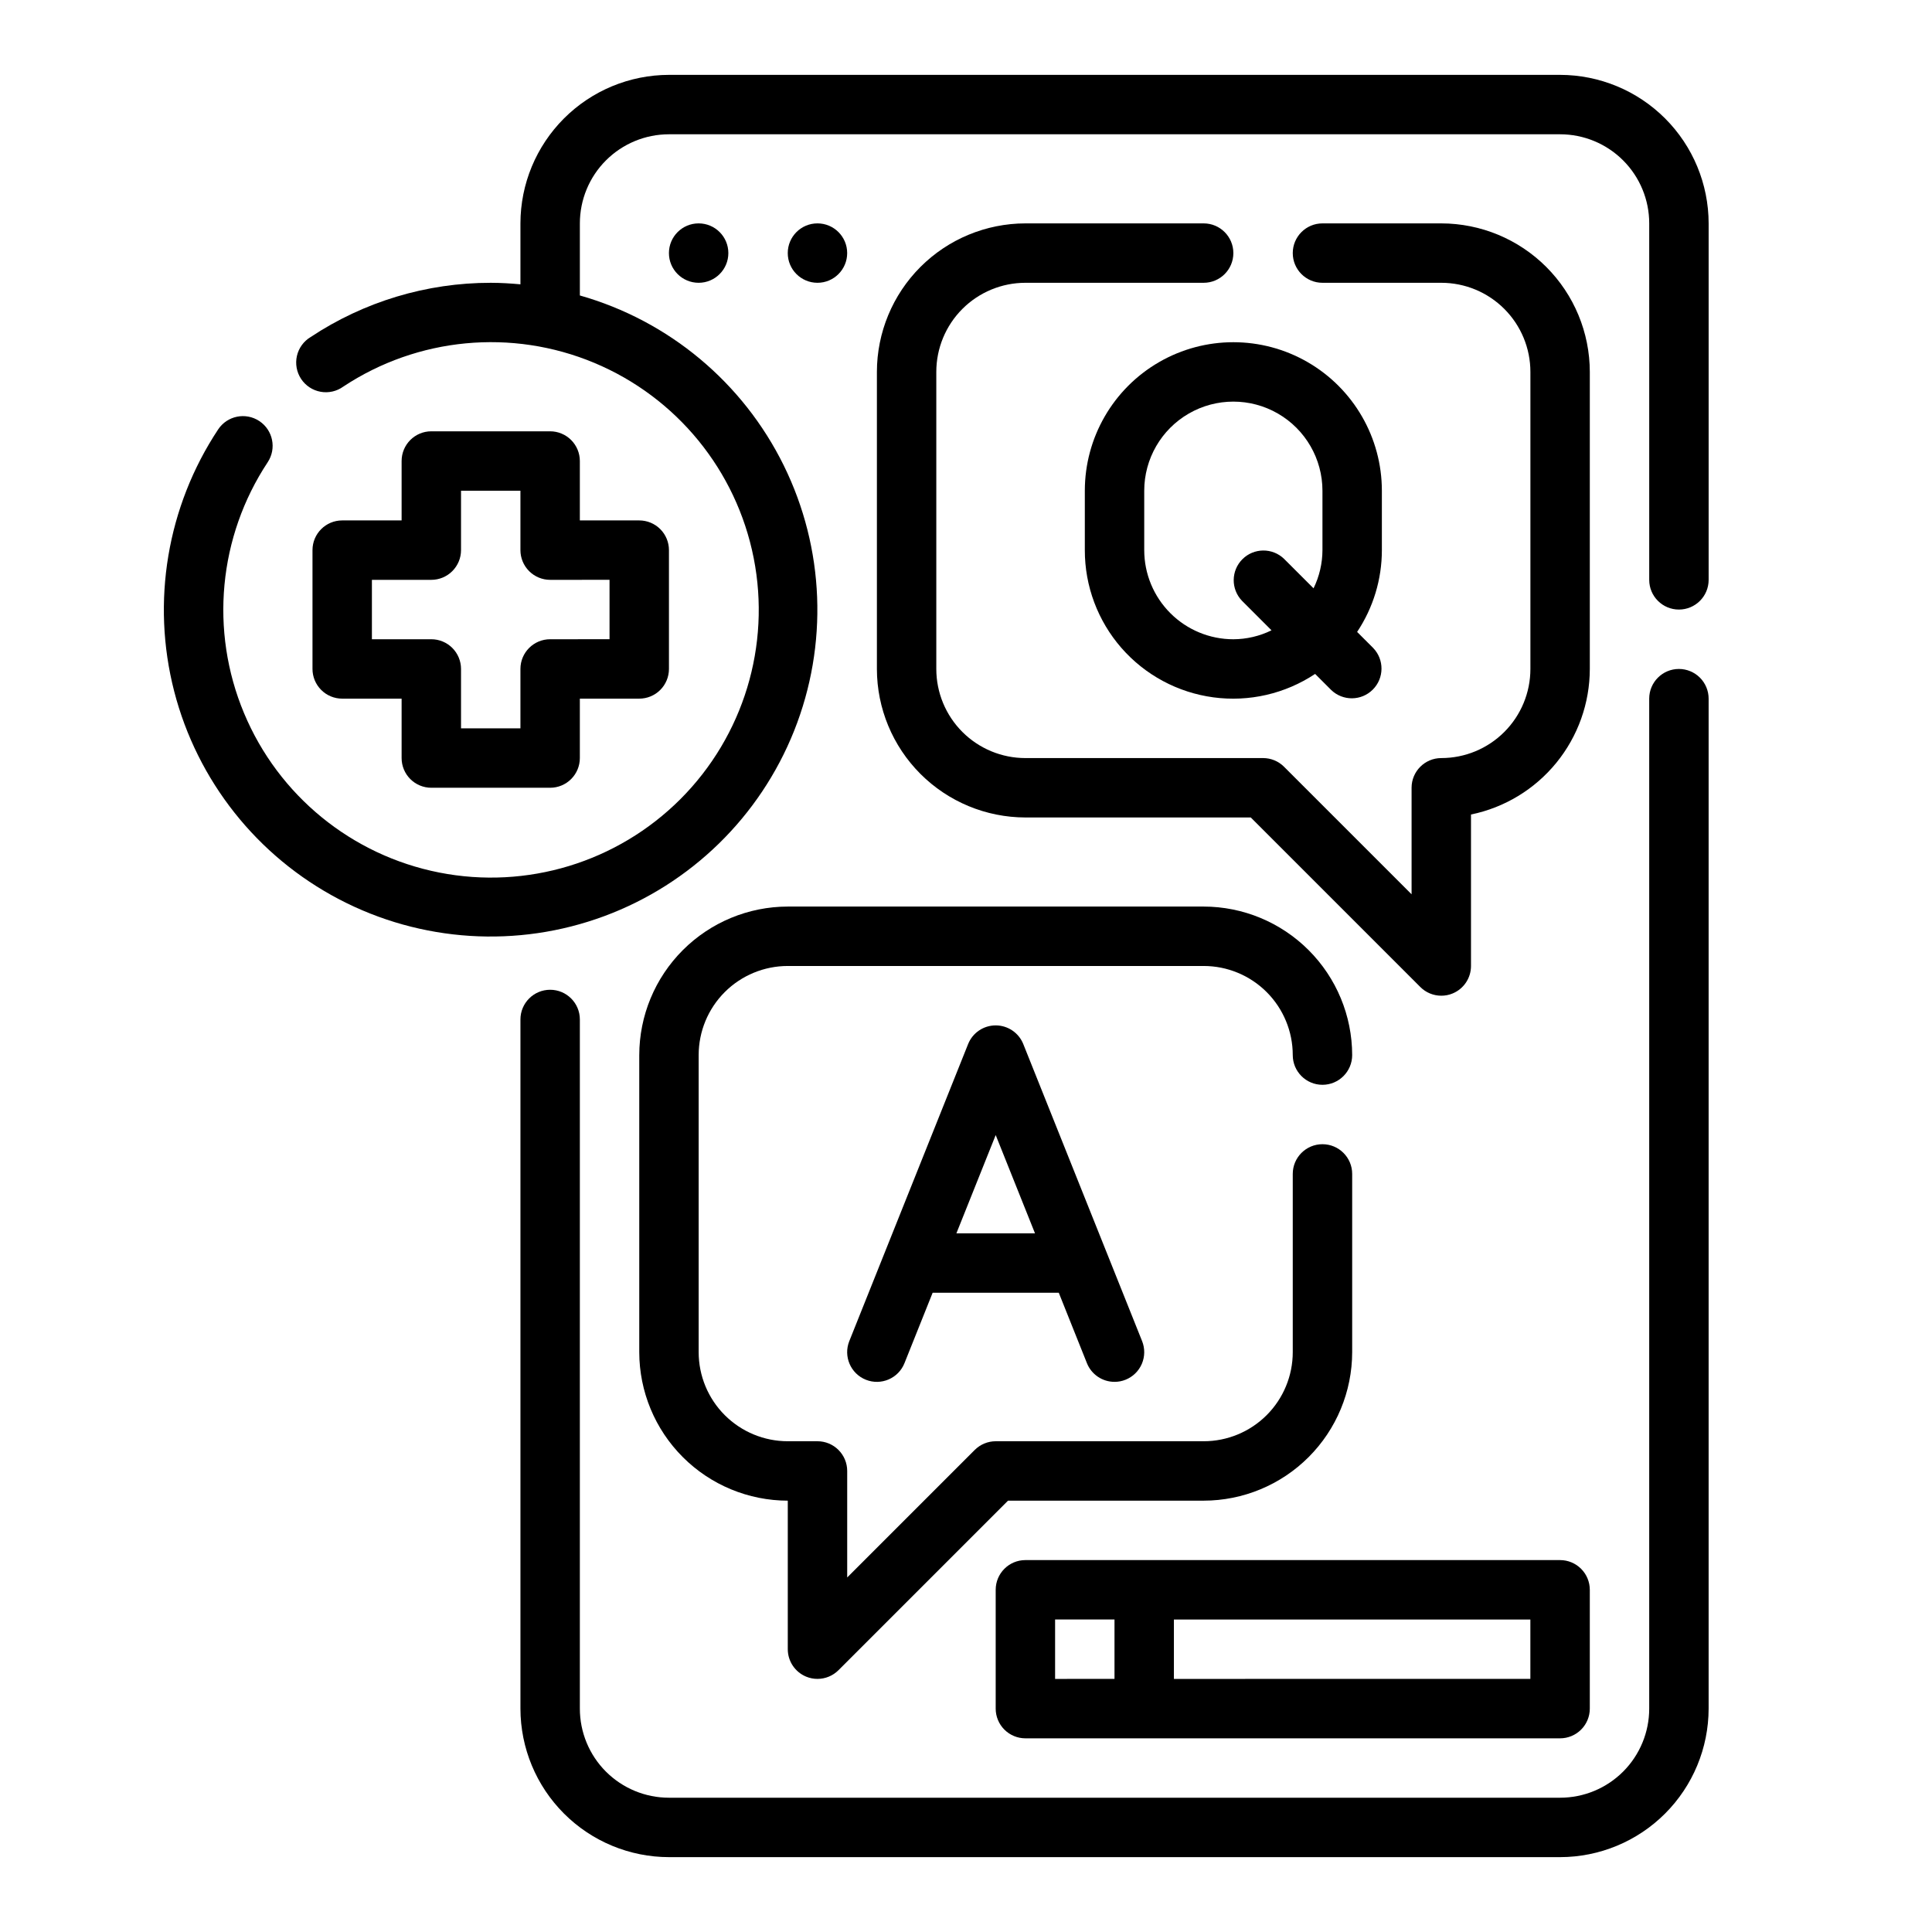 <?xml version="1.0" encoding="UTF-8"?>
<!-- Uploaded to: ICON Repo, www.svgrepo.com, Generator: ICON Repo Mixer Tools -->
<svg fill="#000000" width="800px" height="800px" version="1.1" viewBox="144 144 512 512" xmlns="http://www.w3.org/2000/svg">
 <g>
  <path d="m557.44 163.84h-236.16c-10.434 0.016-20.438 4.164-27.816 11.543-7.379 7.379-11.531 17.383-11.543 27.82v16.145c-2.598-0.238-5.211-0.402-7.871-0.402-16.977-0.012-33.582 4.988-47.73 14.375-1.844 1.102-3.156 2.91-3.633 5.004-0.477 2.094-0.078 4.293 1.102 6.086 1.184 1.793 3.047 3.027 5.16 3.41 2.113 0.387 4.293-0.109 6.031-1.371 19.73-13.051 44.668-15.41 66.496-6.293 21.828 9.117 37.676 28.516 42.258 51.723 4.582 23.211-2.703 47.176-19.426 63.906-16.727 16.73-40.688 24.023-63.898 19.449-23.211-4.57-42.613-20.41-51.738-42.238-9.129-21.824-6.777-46.762 6.266-66.496 2.402-3.625 1.41-8.512-2.215-10.914-3.625-2.402-8.512-1.41-10.914 2.215-13.527 20.441-17.762 45.652-11.652 69.391 6.113 23.734 21.996 43.77 43.715 55.133 21.719 11.363 47.234 12.988 70.219 4.477 22.984-8.512 41.285-26.367 50.359-49.137 9.078-22.766 8.082-48.316-2.742-70.305-10.824-21.992-30.461-38.367-54.039-45.059v-19.098c0-6.266 2.484-12.273 6.914-16.699 4.43-4.43 10.438-6.918 16.699-6.918h236.16c6.266 0 12.273 2.488 16.699 6.918 4.43 4.426 6.918 10.434 6.918 16.699v94.465c0 4.348 3.523 7.871 7.871 7.871 4.348 0 7.875-3.523 7.875-7.871v-94.465c-0.016-10.438-4.164-20.441-11.543-27.82-7.379-7.379-17.383-11.527-27.82-11.543z"/>
  <path d="m588.93 321.28c-4.348 0-7.871 3.523-7.871 7.871v267.65c0 6.262-2.488 12.27-6.918 16.699-4.426 4.426-10.434 6.914-16.699 6.914h-236.16c-6.262 0-12.27-2.488-16.699-6.914-4.43-4.43-6.914-10.438-6.914-16.699v-182.63c0-4.348-3.527-7.871-7.875-7.871-4.348 0-7.871 3.523-7.871 7.871v182.63c0.012 10.434 4.164 20.438 11.543 27.816 7.379 7.379 17.383 11.531 27.816 11.543h236.16c10.438-0.012 20.441-4.164 27.82-11.543 7.379-7.379 11.527-17.383 11.543-27.816v-267.65c0-2.086-0.832-4.09-2.309-5.566-1.477-1.473-3.477-2.305-5.566-2.305z"/>
  <path d="m337.02 211.07c0 4.348-3.527 7.871-7.875 7.871-4.348 0-7.871-3.523-7.871-7.871 0-4.348 3.523-7.871 7.871-7.871 4.348 0 7.875 3.523 7.875 7.871"/>
  <path d="m368.51 211.07c0 4.348-3.527 7.871-7.875 7.871-4.348 0-7.871-3.523-7.871-7.871 0-4.348 3.523-7.871 7.871-7.871 4.348 0 7.875 3.523 7.875 7.871"/>
  <path d="m407.87 415.74c-3.223 0-6.117 1.961-7.312 4.953l-31.488 78.719c-1.613 4.039 0.352 8.621 4.391 10.234 4.039 1.613 8.621-0.355 10.234-4.394l7.465-18.664h33.426l7.461 18.664c1.195 2.992 4.09 4.953 7.312 4.953 1 0.004 1.992-0.188 2.918-0.559 1.941-0.773 3.496-2.289 4.32-4.207 0.82-1.918 0.848-4.086 0.074-6.027l-31.488-78.719c-1.195-2.992-4.094-4.953-7.312-4.953zm-10.414 55.105 10.414-26.043 10.414 26.043z"/>
  <path d="m313.41 423.61v78.723c0.012 10.434 4.164 20.438 11.543 27.816 7.379 7.379 17.383 11.531 27.816 11.543v39.359c0 3.184 1.918 6.055 4.859 7.273 0.953 0.398 1.98 0.602 3.012 0.598 2.09 0 4.09-0.828 5.566-2.305l44.926-44.926h51.848c10.434-0.012 20.438-4.164 27.816-11.543 7.379-7.379 11.531-17.383 11.543-27.816v-47.234c0-4.348-3.527-7.871-7.875-7.871-4.348 0-7.871 3.523-7.871 7.871v47.234c0 6.262-2.488 12.27-6.918 16.699-4.426 4.426-10.434 6.914-16.695 6.914h-55.105c-2.09 0.004-4.09 0.832-5.566 2.309l-33.793 33.793v-28.227c0-2.09-0.832-4.09-2.309-5.566-1.477-1.477-3.477-2.309-5.566-2.309h-7.871c-6.262 0-12.27-2.488-16.699-6.914-4.43-4.43-6.918-10.438-6.918-16.699v-78.723c0-6.262 2.488-12.27 6.918-16.699 4.43-4.426 10.438-6.914 16.699-6.914h110.21c6.262 0 12.27 2.488 16.695 6.914 4.43 4.43 6.918 10.438 6.918 16.699 0 4.348 3.523 7.875 7.871 7.875 4.348 0 7.875-3.527 7.875-7.875-0.012-10.434-4.164-20.438-11.543-27.816-7.379-7.379-17.383-11.531-27.816-11.543h-110.21c-10.434 0.012-20.438 4.164-27.816 11.543-7.379 7.379-11.531 17.383-11.543 27.816z"/>
  <path d="m510.21 274.05c0-14.062-7.504-27.055-19.68-34.086-12.18-7.031-27.184-7.031-39.359 0-12.18 7.031-19.68 20.023-19.68 34.086v15.742c-0.016 9.527 3.43 18.738 9.695 25.914 6.269 7.176 14.93 11.832 24.371 13.098 9.445 1.27 19.027-0.938 26.965-6.207l4.25 4.25c3.09 2.984 8 2.941 11.035-0.098 3.035-3.035 3.078-7.945 0.094-11.035l-4.25-4.25c4.277-6.418 6.559-13.957 6.559-21.672zm-25.922 18.051c-3.09-2.984-8-2.941-11.035 0.094-3.039 3.039-3.078 7.949-0.098 11.035l7.809 7.809c-3.148 1.547-6.606 2.356-10.113 2.371-6.266 0-12.27-2.488-16.699-6.918-4.43-4.43-6.918-10.434-6.918-16.699v-15.742c0-8.438 4.5-16.234 11.809-20.453 7.305-4.219 16.309-4.219 23.617 0 7.305 4.219 11.805 12.016 11.805 20.453v15.742c-0.012 3.508-0.82 6.965-2.359 10.117z"/>
  <path d="m462.98 203.2h-47.234c-10.434 0.012-20.438 4.16-27.816 11.539-7.379 7.379-11.531 17.383-11.543 27.82v78.719c0.012 10.438 4.164 20.441 11.543 27.82 7.379 7.379 17.383 11.527 27.816 11.539h59.719l44.926 44.926c1.473 1.477 3.477 2.309 5.562 2.309 1.035 0.004 2.062-0.199 3.016-0.598 2.941-1.219 4.859-4.09 4.859-7.273v-40.148c8.883-1.824 16.867-6.66 22.602-13.688 5.738-7.027 8.875-15.816 8.887-24.887v-78.719c-0.016-10.438-4.164-20.441-11.543-27.82-7.379-7.379-17.383-11.527-27.82-11.539h-31.488c-4.348 0-7.871 3.523-7.871 7.871 0 4.348 3.523 7.871 7.871 7.871h31.488c6.266 0 12.273 2.488 16.699 6.918 4.43 4.43 6.918 10.434 6.918 16.699v78.719c0 6.266-2.488 12.27-6.918 16.699-4.426 4.43-10.434 6.918-16.699 6.918-4.348 0-7.871 3.523-7.871 7.871v28.23l-33.793-33.793v-0.004c-1.477-1.477-3.481-2.305-5.566-2.305h-62.977c-6.262 0-12.27-2.488-16.699-6.918-4.43-4.43-6.918-10.434-6.918-16.699v-78.719c0-6.266 2.488-12.27 6.918-16.699 4.43-4.43 10.438-6.918 16.699-6.918h47.234c4.348 0 7.871-3.523 7.871-7.871 0-4.348-3.523-7.871-7.871-7.871z"/>
  <path d="m289.79 258.3h-31.488c-4.348 0-7.871 3.527-7.871 7.875v15.742h-15.742c-4.348 0-7.875 3.523-7.875 7.871v31.488c0 2.09 0.832 4.09 2.309 5.566 1.477 1.477 3.477 2.305 5.566 2.305h15.742v15.746c0 2.086 0.828 4.09 2.305 5.566 1.477 1.477 3.481 2.305 5.566 2.305h31.488c2.09 0 4.09-0.828 5.566-2.305 1.477-1.477 2.309-3.481 2.309-5.566v-15.746h15.742c2.086 0 4.09-0.828 5.566-2.305 1.477-1.477 2.305-3.477 2.305-5.566v-31.488c0-2.086-0.828-4.09-2.305-5.566-1.477-1.477-3.481-2.305-5.566-2.305h-15.742v-15.742c0-2.09-0.832-4.09-2.309-5.566-1.477-1.477-3.477-2.309-5.566-2.309zm15.742 39.359v15.742l-15.742 0.004c-4.348 0-7.871 3.523-7.871 7.871v15.742l-15.742 0.004v-15.746c0-2.086-0.832-4.09-2.309-5.566-1.477-1.477-3.477-2.305-5.566-2.305h-15.742v-15.742h15.742c2.09 0 4.09-0.832 5.566-2.309 1.477-1.477 2.309-3.477 2.309-5.566v-15.742h15.742v15.742c0 2.09 0.828 4.09 2.305 5.566 1.477 1.477 3.481 2.309 5.566 2.309z"/>
  <path d="m415.74 557.44c-4.348 0-7.871 3.527-7.871 7.875v31.488c0 2.086 0.828 4.09 2.305 5.566 1.477 1.473 3.481 2.305 5.566 2.305h141.7c2.09 0 4.09-0.832 5.566-2.305 1.477-1.477 2.309-3.481 2.309-5.566v-31.488c0-2.09-0.832-4.09-2.309-5.566-1.477-1.477-3.477-2.309-5.566-2.309zm7.871 15.742h15.742v15.742l-15.742 0.004zm125.95 15.742-94.465 0.004v-15.742h94.465z"/>
 </g>
</svg>
